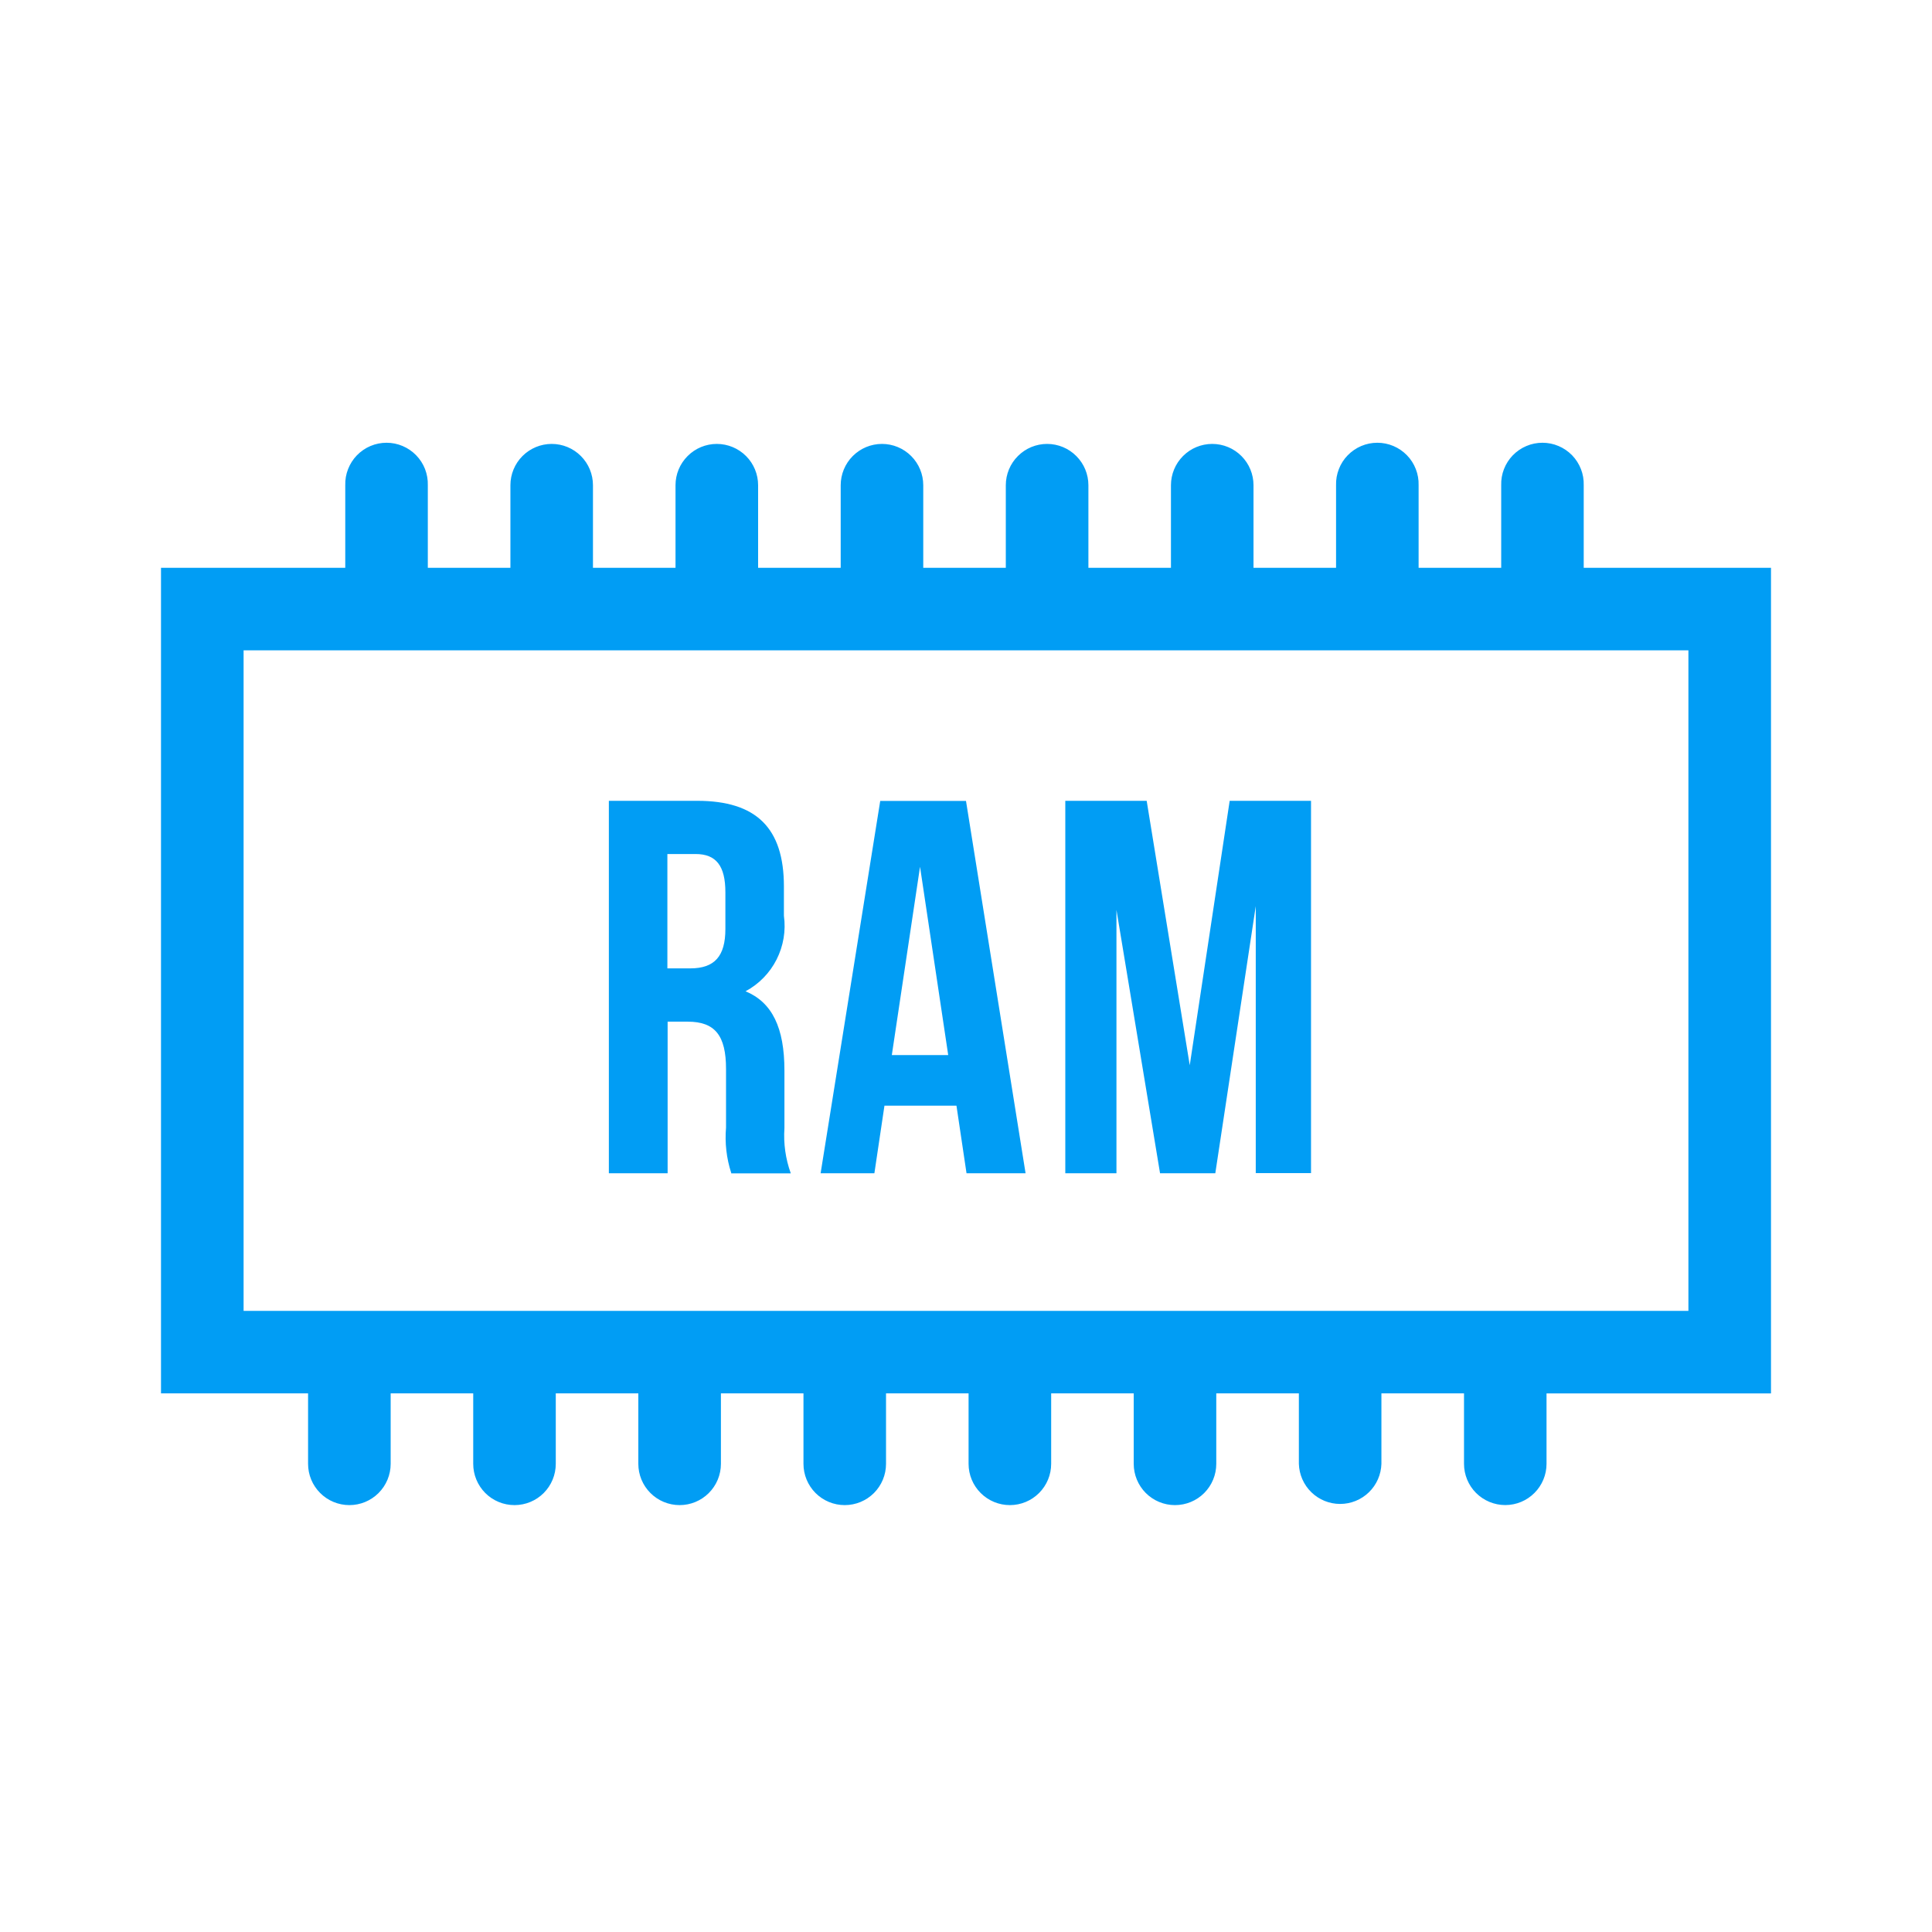 <svg width="48" height="48" viewBox="0 0 48 48" fill="none" xmlns="http://www.w3.org/2000/svg">
<path d="M37.398 37.393C37.127 37.393 36.866 37.285 36.673 37.093C36.481 36.901 36.373 36.64 36.373 36.368V34.618H34.321V36.368C34.313 36.635 34.202 36.889 34.01 37.075C33.819 37.261 33.562 37.365 33.295 37.365C33.028 37.365 32.772 37.261 32.581 37.075C32.389 36.889 32.278 36.635 32.27 36.368V34.618H30.218V36.368C30.218 36.641 30.11 36.901 29.918 37.094C29.726 37.286 29.465 37.394 29.192 37.394C28.92 37.394 28.66 37.286 28.467 37.094C28.275 36.901 28.167 36.641 28.167 36.368V34.618H26.116V36.368C26.116 36.641 26.008 36.901 25.815 37.094C25.623 37.286 25.362 37.394 25.09 37.394C24.818 37.394 24.557 37.286 24.365 37.094C24.172 36.901 24.064 36.641 24.064 36.368V34.618H22.013V36.368C22.013 36.641 21.905 36.901 21.713 37.094C21.52 37.286 21.26 37.394 20.988 37.394C20.715 37.394 20.454 37.286 20.262 37.094C20.07 36.901 19.962 36.641 19.962 36.368V34.618H17.911V36.368C17.911 36.641 17.803 36.901 17.61 37.094C17.418 37.286 17.157 37.394 16.885 37.394C16.613 37.394 16.352 37.286 16.16 37.094C15.967 36.901 15.859 36.641 15.859 36.368V34.618H13.808V36.368C13.808 36.641 13.7 36.901 13.508 37.094C13.316 37.286 13.055 37.394 12.783 37.394C12.51 37.394 12.249 37.286 12.057 37.094C11.865 36.901 11.757 36.641 11.757 36.368V34.618H9.706V36.368C9.706 36.641 9.598 36.901 9.405 37.094C9.213 37.286 8.952 37.394 8.68 37.394C8.408 37.394 8.147 37.286 7.955 37.094C7.762 36.901 7.654 36.641 7.654 36.368V34.618H4V14.107H8.578V12.055C8.574 11.918 8.598 11.781 8.648 11.654C8.698 11.526 8.773 11.409 8.868 11.311C8.964 11.213 9.078 11.134 9.204 11.081C9.331 11.027 9.467 11 9.604 11C9.741 11 9.877 11.027 10.003 11.081C10.129 11.134 10.244 11.213 10.339 11.311C10.435 11.409 10.51 11.526 10.56 11.654C10.609 11.781 10.633 11.918 10.629 12.055V14.107H12.681V12.055C12.681 11.783 12.789 11.522 12.981 11.33C13.174 11.137 13.435 11.029 13.707 11.029C13.979 11.029 14.24 11.137 14.432 11.33C14.624 11.522 14.732 11.783 14.732 12.055V14.107H16.783V12.055C16.783 11.783 16.891 11.522 17.084 11.33C17.276 11.137 17.537 11.029 17.809 11.029C18.081 11.029 18.342 11.137 18.535 11.33C18.727 11.522 18.835 11.783 18.835 12.055V14.107H20.887V12.055C20.887 11.783 20.995 11.522 21.187 11.33C21.38 11.137 21.64 11.029 21.913 11.029C22.185 11.029 22.445 11.137 22.638 11.33C22.83 11.522 22.938 11.783 22.938 12.055V14.107H24.989V12.055C24.989 11.783 25.097 11.522 25.29 11.33C25.482 11.137 25.743 11.029 26.015 11.029C26.287 11.029 26.548 11.137 26.74 11.33C26.933 11.522 27.041 11.783 27.041 12.055V14.107H29.092V12.055C29.092 11.783 29.2 11.522 29.392 11.33C29.584 11.137 29.845 11.029 30.117 11.029C30.39 11.029 30.651 11.137 30.843 11.33C31.035 11.522 31.143 11.783 31.143 12.055V14.107H33.194V12.055C33.19 11.918 33.214 11.781 33.264 11.654C33.313 11.526 33.388 11.409 33.484 11.311C33.58 11.213 33.694 11.134 33.82 11.081C33.947 11.027 34.082 11 34.22 11C34.357 11 34.492 11.027 34.619 11.081C34.745 11.134 34.86 11.213 34.955 11.311C35.051 11.409 35.126 11.526 35.175 11.654C35.225 11.781 35.249 11.918 35.245 12.055V14.107H37.297V12.055C37.293 11.918 37.316 11.781 37.366 11.654C37.416 11.526 37.491 11.409 37.586 11.311C37.682 11.213 37.796 11.134 37.923 11.081C38.049 11.027 38.185 11 38.322 11C38.459 11 38.595 11.027 38.721 11.081C38.848 11.134 38.962 11.213 39.058 11.311C39.153 11.409 39.228 11.526 39.278 11.654C39.328 11.781 39.351 11.918 39.347 12.055V14.107H44V34.619H38.423V36.369C38.423 36.641 38.314 36.901 38.122 37.093C37.93 37.285 37.67 37.393 37.398 37.393ZM6.052 16.158V32.568H41.948V16.158H6.052ZM27.736 29.15H26.467V19.896H28.489L29.559 26.466L30.551 19.896H32.572V29.146H31.199V22.513L30.194 29.149H28.821L27.738 22.606V29.149L27.736 29.15ZM16.581 29.15H15.127V19.896H17.321C18.791 19.896 19.476 20.572 19.476 22.023V22.751C19.528 23.124 19.464 23.503 19.294 23.839C19.124 24.175 18.855 24.45 18.523 24.628C19.183 24.903 19.489 25.53 19.489 26.598V28.029C19.463 28.41 19.517 28.793 19.647 29.152H18.167V29.141C18.049 28.778 18.006 28.395 18.038 28.014V26.558C18.038 25.725 17.762 25.383 17.087 25.383H16.587V29.15H16.581ZM16.581 21.218V24.059H17.149C17.753 24.059 18.022 23.758 18.022 23.081V22.17C18.022 21.512 17.793 21.218 17.282 21.218L16.581 21.218ZM21.722 29.149H20.388L21.869 19.899H24L25.48 29.149H24.013L23.763 27.47H21.974L21.724 29.149H21.722ZM22.858 21.534L22.157 26.213H23.558L22.858 21.534H22.858Z" fill="#019DF4"/>
</svg>
